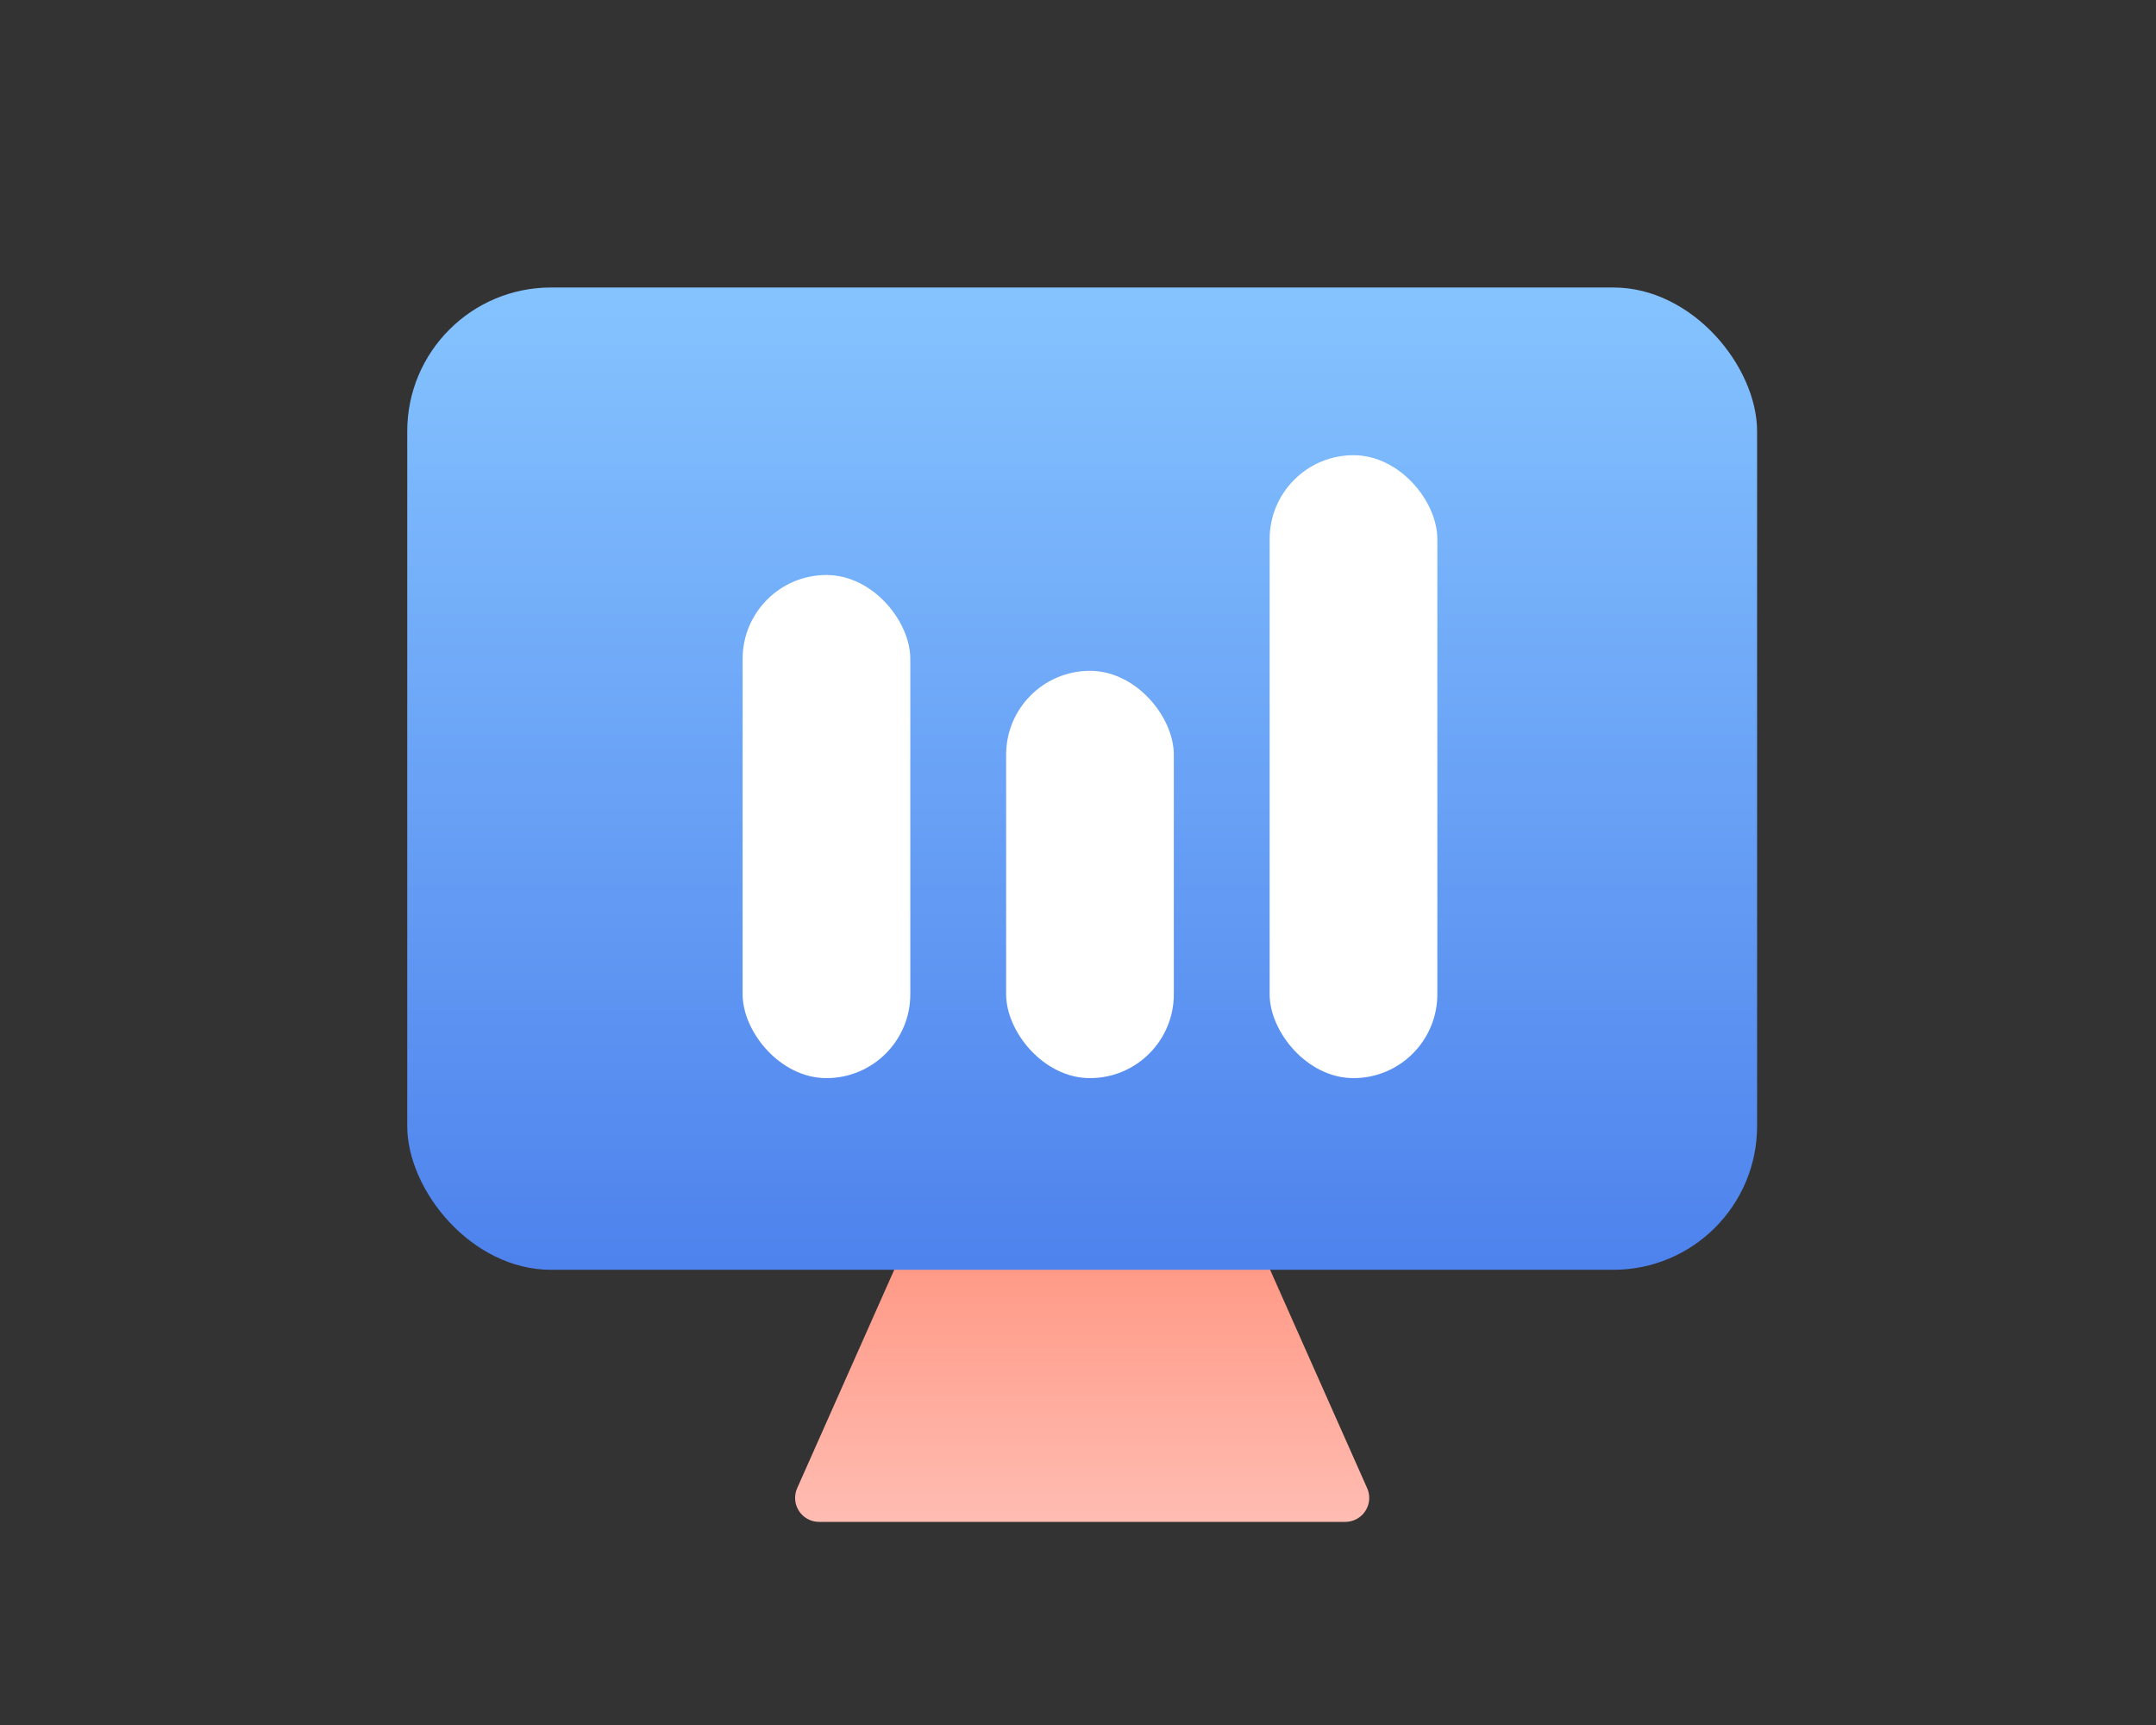 <?xml version="1.0" encoding="UTF-8"?>
<svg width="90px" height="72px" viewBox="0 0 90 72" version="1.1" xmlns="http://www.w3.org/2000/svg" xmlns:xlink="http://www.w3.org/1999/xlink">
    <rect x="0" y="0" width="90" height="72" fill="#333333" stroke="none"/>
    <title>web统计</title>
    <defs>
        <linearGradient x1="50%" y1="0%" x2="50%" y2="100%" id="linearGradient-1">
            <stop stop-color="#FF6544" offset="0%"></stop>
            <stop stop-color="#FFBCB2" offset="100%"></stop>
        </linearGradient>
        <linearGradient x1="50%" y1="0%" x2="50%" y2="100%" id="linearGradient-2">
            <stop stop-color="#85C3FF" offset="0%"></stop>
            <stop stop-color="#4E82ED" offset="100%"></stop>
        </linearGradient>
    </defs>
    <g id="sso登录" stroke="none" stroke-width="1" fill="none" fill-rule="evenodd">
        <g id="登录" transform="translate(-295, -572)">
            <g id="web统计" transform="translate(295, 572)">
                <rect id="矩形" fill="#000000" fill-rule="nonzero" opacity="0" x="0" y="0" width="90" height="72"></rect>
                <g id="编组-10" transform="translate(17, 12)">
                    <path d="M29.088,25.404 L40.071,50.116 C40.295,50.62 40.068,51.211 39.563,51.436 C39.435,51.492 39.297,51.522 39.157,51.522 L17.191,51.522 C16.639,51.522 16.191,51.074 16.191,50.522 C16.191,50.382 16.22,50.243 16.277,50.116 L27.26,25.404 C27.484,24.899 28.075,24.672 28.58,24.896 C28.806,24.997 28.987,25.178 29.088,25.404 Z" id="三角形" fill="url(#linearGradient-1)"></path>
                    <rect id="矩形" fill="url(#linearGradient-2)" x="0" y="0" width="56.348" height="41" rx="6"></rect>
                    <g id="编组-15" transform="translate(14, 7)" fill="#FFFFFF">
                        <rect id="矩形" x="0" y="5" width="7" height="21" rx="3.5"></rect>
                        <rect id="矩形" x="11" y="9" width="7" height="17" rx="3.5"></rect>
                        <rect id="矩形" x="22" y="0" width="7" height="26" rx="3.5"></rect>
                    </g>
                </g>
            </g>
        </g>
    </g>
</svg>